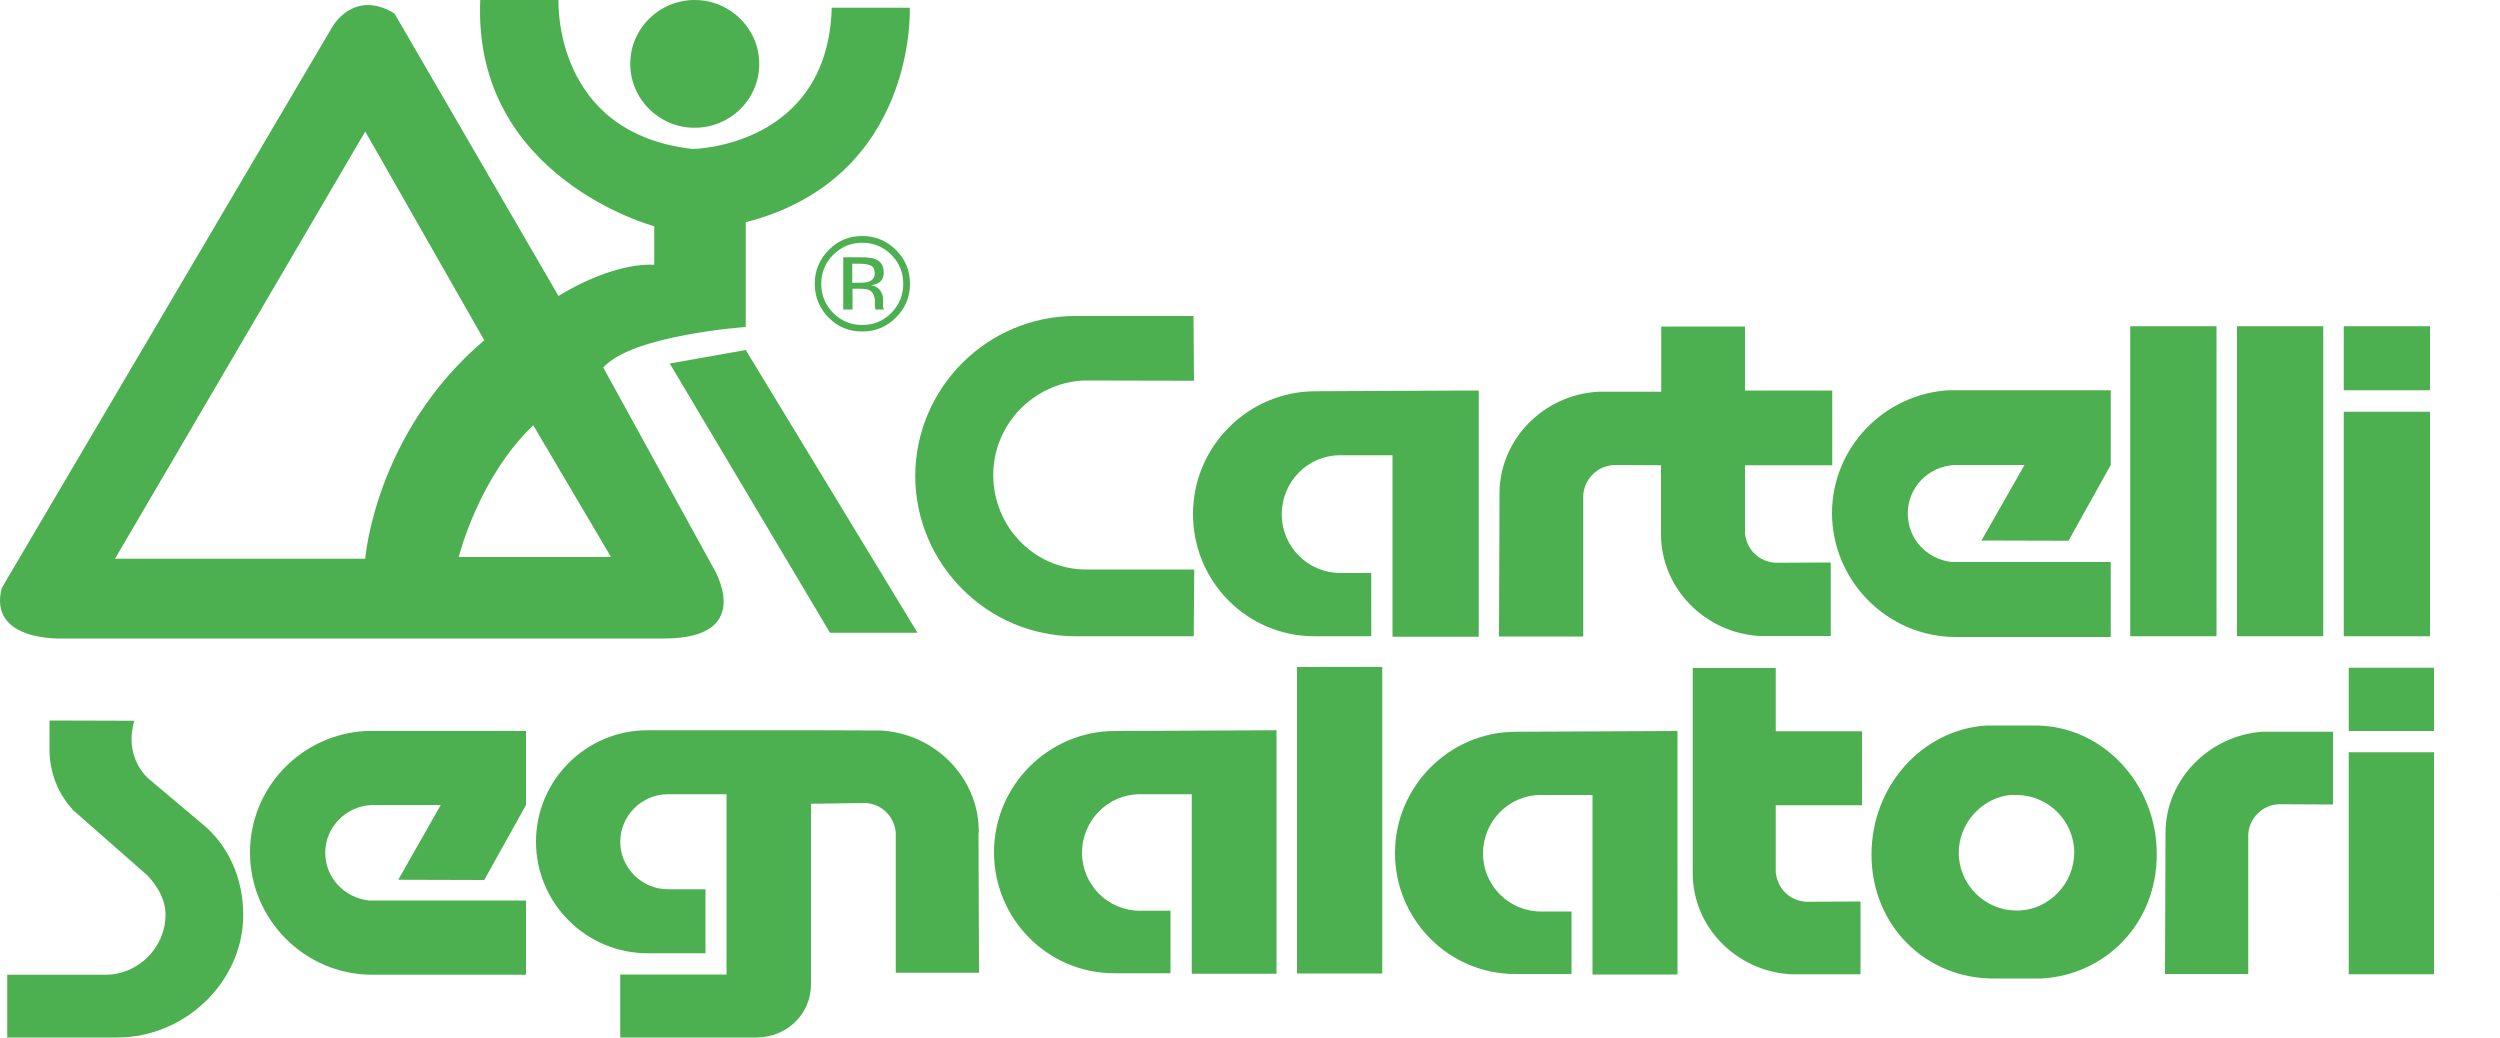 <?xml version="1.0" encoding="utf-8"?>
<!-- Generator: Adobe Illustrator 25.0.0, SVG Export Plug-In . SVG Version: 6.00 Build 0)  -->
<svg version="1.1" id="Livello_1" xmlns="http://www.w3.org/2000/svg" xmlns:xlink="http://www.w3.org/1999/xlink" x="0px" y="0px"
	 viewBox="0 0 1000 415" style="enable-background:new 0 0 1000 415;" xml:space="preserve">
<style type="text/css">
	.st0{fill:#4CAF50;}
</style>
<g>
	<rect x="518.8" y="266.8" class="st0" width="34.1" height="122.6"/>
	<rect x="939.5" y="267.1" class="st0" width="34.1" height="25.3"/>
	<rect x="939.5" y="300.9" class="st0" width="34.1" height="88.8"/>
	<path class="st0" d="M866.2,333.1c0,0.3,0,0.6,0,0.9l-0.2,55.6h33.3v-55.8v-0.3c0.6-6.5,5.7-11.5,12.2-11.8l21.7,0.1v-29.1h-28.1
		C883.6,294.1,866.2,311.9,866.2,333.1z"/>
	<path class="st0" d="M710.3,267.2h-33.2v81.3c0,0.3,0,0.6,0,0.9c0,21.3,17.3,39,39.1,40.3h28v-29.1l-21.7,0.1
		c-6.5-0.3-11.6-5.3-12.2-11.8v-0.3v-26.4l-0.3-0.1h0.3h34.5v-29.6h-34.5V267.2z"/>
	<path class="st0" d="M100,341c0,26.9,22,48.9,48.9,48.9c0,0,0,0,0.1,0c0,0,0,0,0.1,0s0,0,0.1,0h0.3h60.9v-29.7h-61.1
		c-0.3,0-0.5,0-0.8,0c-0.1,0-0.1,0-0.1,0c-0.3,0-0.6,0-0.9,0c-9.9-1.2-17.4-9.2-17.4-19.1c0-10.2,8.1-18.5,18.4-19.1h27.8l-17,29.9
		l34.4,0.1l16.7-30v-29.6h-64.1C120.5,293.8,100,315,100,341z"/>
	<path class="st0" d="M391.5,332.5c0-21.3-17.3-39-39.1-40.3l-28-0.1H259c-24.6,0-44.6,20-44.6,44.6c0,24.6,20.1,44.6,44.6,44.6
		h23.2v-25.6h-15.1c-10.4,0-19-8.6-19-19c0-10.4,8.6-19,19-19h23.5v72.1h-42.5V415h54.4c12.1,0,21.9-9.2,21.9-21.3v-72.2l21.7-0.3
		c6.5,0.3,11.6,5.3,12.2,11.8v0.3v55.8h33.3l-0.2-55.6C391.5,333.1,391.5,332.8,391.5,332.5z"/>
	<path class="st0" d="M31.6,326.2c-0.8-0.7-1.5-1.4-2.1-2.1l-1.2-1L31.6,326.2z"/>
	<path class="st0" d="M80.7,329.4l-21.6-18.2c-4.1-3.9-6.5-9.6-6.5-15.8c0-2,0.6-5.3,1.1-7.1l-33.9-0.1v11.6
		c0,9.6,3.7,18.1,9.6,24.4L59,350.2c3.9,4.2,7.2,9.5,7.2,15.7c0,13.1-10.9,24-24,24H2.9V415h43.9h0.1c27,0,50.4-22.2,50.4-49.1
		C97.3,351.5,91.4,338,80.7,329.4z"/>
	<path class="st0" d="M446,292.4c-26.7,0-48.4,21.9-48.4,48.5s21.4,48.4,48.1,48.4h22.5v-25h-12.2c-12.8,0-23.2-10.4-23.2-23.2
		s10.3-23.4,23.1-23.4h20.8v71.8h33.9v-97.4l-64.2,0.3L446,292.4L446,292.4z"/>
	<path class="st0" d="M606.4,292.7c-26.7,0-48.4,21.9-48.4,48.5s21.4,48.4,48.1,48.4h22.5v-25h-12.2c-12.8,0-23.2-10.4-23.2-23.2
		s10.2-23.4,23.1-23.4H637v71.8H671v-97.4l-64.2,0.3L606.4,292.7L606.4,292.7z"/>
	<path class="st0" d="M814.1,290.2c-0.3,0-2,0-4.2,0h-0.3c-3,0-6.8,0-10,0c-2.7,0-4.7,0-5,0c-25.6,1.6-46,24.1-46,51.6
		c0,28.7,21.9,49.6,48.7,49.6h19.4c25.6-1.5,46-22,46-49.6C862.8,313.4,840.9,290.2,814.1,290.2z M807.9,364.2c-0.5,0-0.9,0-1.3,0
		c-12.7,0-23.1-10.4-23.1-23.1c0-11.8,9.2-21.9,20.5-23.1c0.1,0,1.3,0,2.6,0c12.7,0,23.1,10.4,23.1,23.1
		C829.6,353.4,819.8,363.6,807.9,364.2z"/>
	<path class="st0" d="M1000,358.3c-0.2-0.2-0.4-0.4-0.6-0.6l-1.1-1L1000,358.3z"/>
	<path class="st0" d="M353.2,122.5c0-0.6,0-1.1,0-1.6v-1.5c0-1.1-0.4-2.1-1.1-3.2c-0.8-1.1-2-1.8-3.6-2.1c1.3-0.2,2.3-0.6,3-1
		c1.4-0.9,2-2.3,2-4.1c0-2.6-1.1-4.4-3.2-5.3c-1.2-0.5-3.1-0.8-5.7-0.8h-7.3v20.9h3.7v-8.3h2.9c2,0,3.3,0.2,4.1,0.7
		c1.3,0.8,2,2.4,2,4.8v1.7l0.1,0.7c0,0.1,0,0.2,0,0.2c0,0.1,0,0.1,0.1,0.2h3.5l-0.1-0.3C353.3,123.5,353.2,123.1,353.2,122.5z
		 M347.7,112.6c-0.8,0.3-2,0.5-3.5,0.5h-3.3v-7.6h3.1c2,0,3.5,0.3,4.5,0.8c0.9,0.5,1.4,1.5,1.4,3.1
		C349.9,110.9,349.1,112,347.7,112.6z"/>
	<path class="st0" d="M344.9,94.4c-5.2,0-9.7,1.8-13.4,5.6c-3.7,3.7-5.6,8.2-5.6,13.5c0,5.3,1.9,9.8,5.5,13.5
		c3.7,3.8,8.2,5.6,13.5,5.6c5.3,0,9.8-1.9,13.5-5.6c3.7-3.7,5.6-8.2,5.6-13.5c0-5.3-1.9-9.8-5.6-13.5
		C354.7,96.3,350.1,94.4,344.9,94.4z M356.5,125.2c-3.2,3.2-7.1,4.8-11.6,4.8s-8.4-1.6-11.6-4.8c-3.2-3.2-4.8-7.1-4.8-11.7
		c0-4.5,1.6-8.4,4.8-11.6c3.2-3.2,7.1-4.8,11.6-4.8c4.5,0,8.4,1.6,11.6,4.8c3.2,3.2,4.8,7.1,4.8,11.6
		C361.3,118,359.7,121.9,356.5,125.2z"/>
	<path class="st0" d="M277.9,51.1c14.2,0,25.8-11.4,25.8-25.5S292.1,0,277.9,0c-14.2,0-25.8,11.4-25.8,25.5S263.6,51.1,277.9,51.1z"
		/>
	<path class="st0" d="M25,255.4h240.6c37.6,0,19.5-28.7,19.5-28.7L241.3,147c11.7-13.1,57-16.2,57-16.2V88.9
		C367,71.2,363.9,3.1,363.9,3.1h-31.2c-1.6,55.7-55.5,56.5-55.5,56.5C221,53.4,223.4,0,223.4,0h-31.3c-3.1,71.2,69.6,90.5,69.6,90.5
		v15.4c-17.9-0.8-38.3,12.5-38.3,12.5l-65.6-113c-16.4-10-24.9,5.4-24.9,5.4L0.7,235.2C-4.9,256.8,25,255.4,25,255.4z M244.4,222.8
		h-60.9c0,0,7.8-31.7,29.8-52.7L244.4,222.8z M146.1,52.6l47.6,83.5c-43.8,37.2-47.6,87.4-47.6,87.4H46L146.1,52.6z"/>
	<polygon class="st0" points="267.9,145.4 332,253.1 367,253.1 298.3,140 	"/>
	<rect x="937.5" y="130.5" class="st0" width="34.5" height="25.6"/>
	<rect x="852.1" y="130.5" class="st0" width="34.5" height="124"/>
	<rect x="894.8" y="130.5" class="st0" width="34.5" height="124"/>
	<rect x="937.5" y="164.7" class="st0" width="34.5" height="89.8"/>
	<path class="st0" d="M430.2,254.5h47.3l0.2-26.7h-42.7l0.9-0.1c-0.3,0-1.1,0.1-1.4,0.1c-20.7,0-37.2-17.1-37.2-37.8
		c0-20.1,15.9-36.6,35.8-37.8l44.5,0.1l-0.2-25.9h-47.3c-35.2,0-64,28.8-64,64.1C366.2,225.7,395,254.5,430.2,254.5z"/>
	<path class="st0" d="M591.5,254.7v-98.5l-65,0.3h-0.3c-27,0-49,22.1-49,49.1s21.6,48.9,48.6,48.9h22.7v-25.3h-12.3
		c-13,0-23.5-10.5-23.5-23.5s10.4-23.6,23.3-23.6h21v72.6L591.5,254.7L591.5,254.7z"/>
	<path class="st0" d="M732.3,254.4v-29.4l-22,0.1c-6.6-0.3-11.8-5.3-12.3-11.9v-0.3v-26.7l-0.3-0.1h0.3h34.9v-29.9H698v-25.6h-33.5
		v26.1h-25.2c-22,1.2-39.5,19.2-39.5,40.7c0,0.3,0,0.6,0,0.9l-0.2,56.3h33.7v-56.4v-0.3c0.6-6.6,5.8-11.6,12.3-11.9l18.8,0.1v26.7
		c0,0.3,0,0.6,0,0.9c0,21.5,17.5,39.5,39.5,40.7L732.3,254.4L732.3,254.4z"/>
	<path class="st0" d="M782.3,254.8C782.3,254.8,782.4,254.8,782.3,254.8c0.1,0,0.1,0,0.1,0h0.3h61.6v-30h-61.8c-0.2,0-0.5,0-0.8,0
		c0,0-0.1,0-0.2,0c-0.3,0-0.6,0-0.9,0c-10-1.2-17.5-9.3-17.5-19.4c0-10.4,8.2-18.8,18.6-19.4h28.1l-17.2,30.2l34.8,0.1l16.9-30.3
		v-29.9h-64.8c-25.9,1.5-46.7,23-46.7,49.2C732.9,232.5,755.1,254.8,782.3,254.8C782.3,254.8,782.3,254.8,782.3,254.8z"/>
</g>
</svg>
